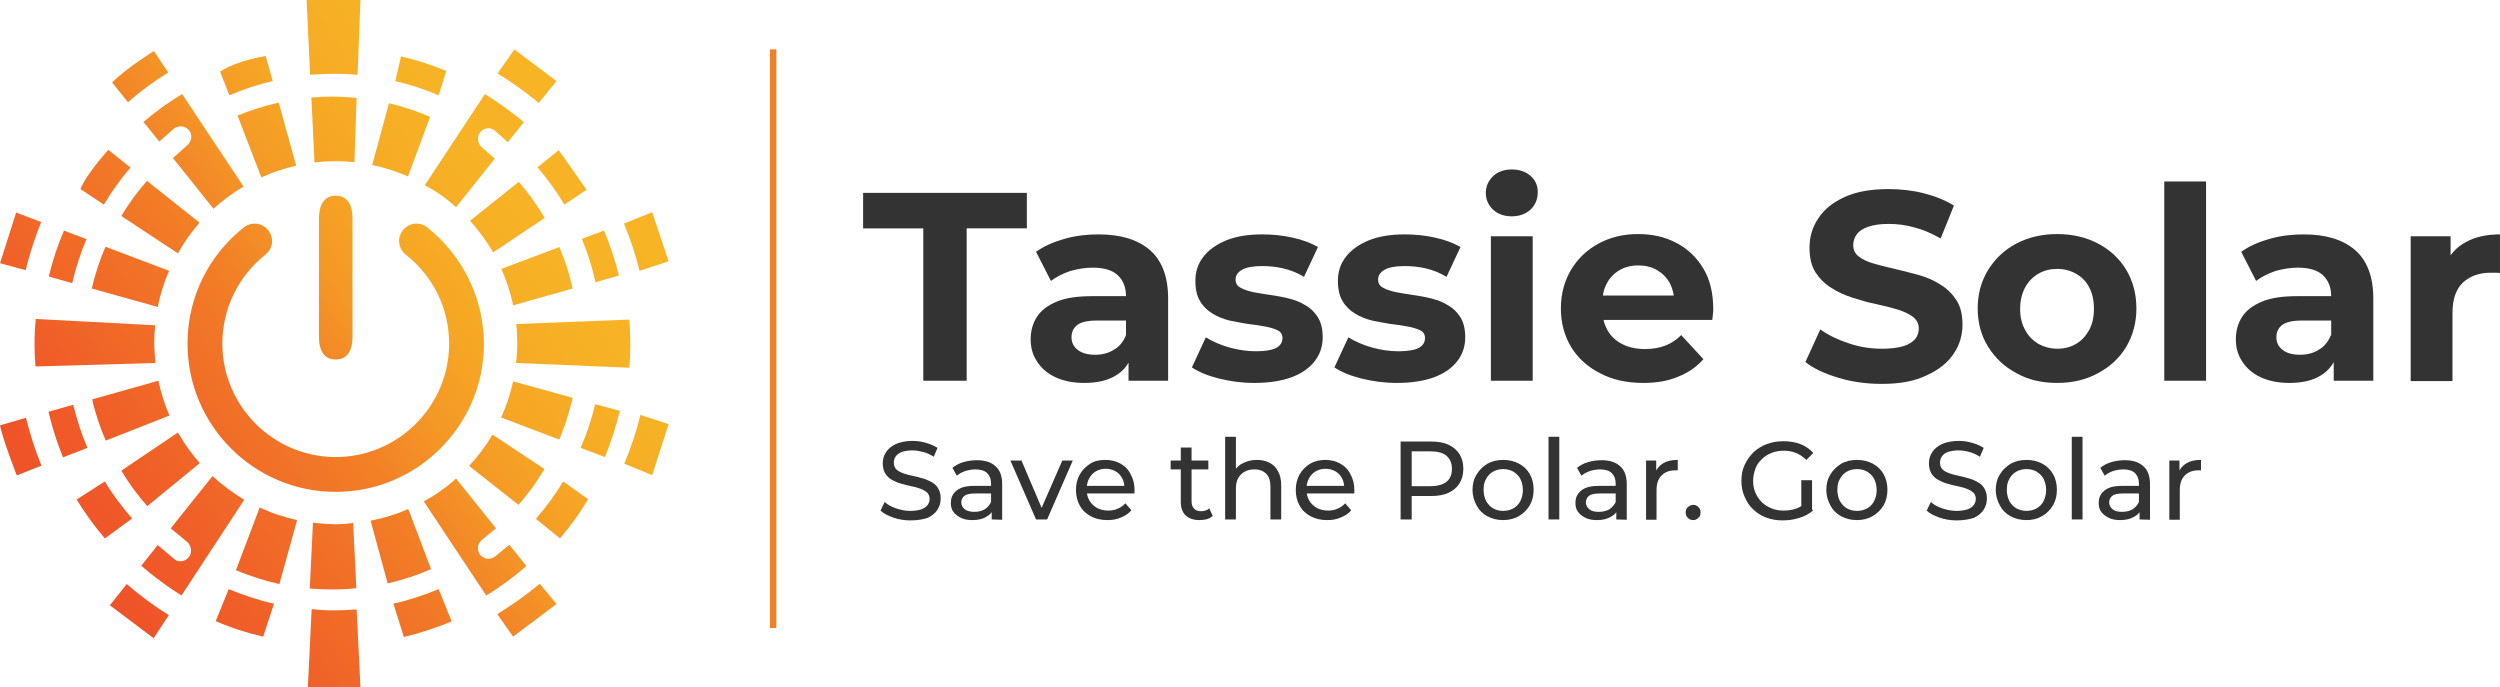 <svg xmlns="http://www.w3.org/2000/svg" xmlns:xlink="http://www.w3.org/1999/xlink" version="1.1" id="Layer_1" x="0px" y="0px" viewBox="0 0 789.3 216.9" style="enable-background:new 0 0 789.3 216.9;" xml:space="preserve"> <style type="text/css"> .st0{fill:#F27F26;} .st1{fill:#333333;} .st2{fill:url(#SVGID_1_);} </style> <g> <rect x="243.1" y="15.6" class="st0" width="2" height="182.7"></rect> <g> <path class="st1" d="M291.5,120.2V72.1h-19V60.9h51.7v11.2h-19v48.1H291.5z"></path> <path class="st1" d="M342.4,120.9c-3.6,0-6.6-0.6-9.2-1.8c-2.5-1.2-4.5-2.9-5.8-5c-1.4-2.1-2-4.4-2-7c0-2.7,0.7-5.1,2-7.1 s3.4-3.6,6.3-4.8s6.6-1.7,11.3-1.7h12.1v7.7h-10.7c-3.1,0-5.2,0.5-6.4,1.5c-1.2,1-1.7,2.3-1.7,3.8c0,1.7,0.7,3,2,4 s3.1,1.5,5.5,1.5c2.2,0,4.2-0.5,5.9-1.6c1.8-1,3-2.6,3.8-4.6l2,6.1c-1,2.9-2.7,5.2-5.3,6.7C349.7,120.1,346.5,120.9,342.4,120.9z M356.3,120.2v-8.9l-0.8-1.9V93.5c0-2.8-0.9-5-2.6-6.6c-1.7-1.6-4.4-2.4-7.9-2.4c-2.4,0-4.8,0.4-7.2,1.1c-2.3,0.8-4.3,1.8-6,3.1 l-4.7-9.2c2.5-1.8,5.5-3.1,9-4.1s7.1-1.4,10.7-1.4c7,0,12.3,1.6,16.2,4.9c3.8,3.3,5.8,8.4,5.8,15.3v26L356.3,120.2L356.3,120.2z"></path> <path class="st1" d="M396,120.9c-3.9,0-7.6-0.5-11.2-1.4s-6.4-2.1-8.5-3.5l4.4-9.5c2.1,1.3,4.6,2.4,7.4,3.2 c2.9,0.8,5.7,1.2,8.4,1.2c3.1,0,5.2-0.4,6.5-1.1s1.9-1.8,1.9-3.1c0-1.1-0.5-1.9-1.5-2.4s-2.3-0.9-3.9-1.2s-3.4-0.6-5.4-0.8 c-1.9-0.3-3.9-0.7-5.9-1.1c-2-0.5-3.8-1.2-5.4-2.2s-3-2.3-3.9-3.9c-1-1.6-1.5-3.8-1.5-6.4c0-2.9,0.8-5.4,2.5-7.6s4.1-3.9,7.2-5.2 c3.2-1.3,7-1.9,11.4-1.9c3.1,0,6.3,0.3,9.5,1s5.9,1.7,8.1,3l-4.4,9.4c-2.2-1.3-4.4-2.2-6.7-2.7c-2.2-0.5-4.4-0.7-6.5-0.7 c-2.9,0-5.1,0.4-6.4,1.2c-1.4,0.8-2,1.8-2,3.1c0,1.1,0.5,2,1.5,2.5c1,0.6,2.3,1,3.9,1.4c1.6,0.3,3.4,0.6,5.4,0.9 c2,0.3,3.9,0.6,5.9,1.1s3.8,1.2,5.4,2.2c1.6,0.9,2.9,2.2,3.9,3.8s1.5,3.7,1.5,6.3c0,2.8-0.8,5.3-2.5,7.5s-4.1,3.9-7.3,5.1 C404.5,120.3,400.6,120.9,396,120.9z"></path> <path class="st1" d="M441,120.9c-3.9,0-7.6-0.5-11.2-1.4s-6.4-2.1-8.5-3.5l4.4-9.5c2.1,1.3,4.6,2.4,7.4,3.2 c2.9,0.8,5.7,1.2,8.4,1.2c3.1,0,5.2-0.4,6.5-1.1s1.9-1.8,1.9-3.1c0-1.1-0.5-1.9-1.5-2.4s-2.3-0.9-3.9-1.2s-3.4-0.6-5.4-0.8 c-1.9-0.3-3.9-0.7-5.9-1.1c-2-0.5-3.8-1.2-5.4-2.2s-3-2.3-3.9-3.9c-1-1.6-1.5-3.8-1.5-6.4c0-2.9,0.8-5.4,2.5-7.6s4.1-3.9,7.2-5.2 c3.2-1.3,7-1.9,11.4-1.9c3.1,0,6.3,0.3,9.5,1s5.9,1.7,8.1,3l-4.4,9.4c-2.2-1.3-4.4-2.2-6.7-2.7c-2.2-0.5-4.4-0.7-6.5-0.7 c-2.9,0-5.1,0.4-6.4,1.2c-1.4,0.8-2,1.8-2,3.1c0,1.1,0.5,2,1.5,2.5c1,0.6,2.3,1,3.9,1.4c1.6,0.3,3.4,0.6,5.4,0.9 c2,0.3,3.9,0.6,5.9,1.1s3.8,1.2,5.4,2.2c1.6,0.9,2.9,2.2,3.9,3.8s1.5,3.7,1.5,6.3c0,2.8-0.8,5.3-2.5,7.5s-4.1,3.9-7.3,5.1 C449.5,120.3,445.6,120.9,441,120.9z"></path> <path class="st1" d="M477.3,68.3c-2.4,0-4.4-0.7-5.9-2.1s-2.3-3.2-2.3-5.3c0-2.1,0.8-3.8,2.3-5.3c1.5-1.4,3.5-2.1,5.9-2.1 s4.4,0.7,5.9,2s2.3,3,2.3,5.1c0,2.2-0.7,4-2.2,5.5C481.8,67.5,479.8,68.3,477.3,68.3z M470.7,120.2V74.6h13.2v45.6H470.7z"></path> <path class="st1" d="M518.8,120.9c-5.2,0-9.8-1-13.7-3.1c-3.9-2-7-4.8-9.1-8.3s-3.2-7.6-3.2-12.1c0-4.6,1.1-8.6,3.2-12.2 c2.1-3.5,5-6.3,8.7-8.3s7.8-3,12.5-3c4.5,0,8.5,0.9,12.1,2.8s6.4,4.6,8.5,8.1c2.1,3.5,3.1,7.8,3.1,12.7c0,0.5,0,1.1-0.1,1.7 c-0.1,0.7-0.1,1.3-0.2,1.8h-37v-7.7h30.1l-5.1,2.3c0-2.4-0.5-4.4-1.4-6.2c-1-1.8-2.3-3.1-4-4.1c-1.7-1-3.7-1.5-5.9-1.5 c-2.3,0-4.3,0.5-6,1.5c-1.7,1-3.1,2.4-4,4.2c-1,1.8-1.4,3.9-1.4,6.3v2c0,2.5,0.6,4.7,1.7,6.6c1.1,1.9,2.7,3.3,4.7,4.3 s4.4,1.5,7.1,1.5c2.4,0,4.6-0.4,6.4-1.1c1.8-0.7,3.5-1.8,5-3.3l7,7.6c-2.1,2.4-4.7,4.2-7.9,5.5C526.6,120.3,523,120.9,518.8,120.9 z"></path> <path class="st1" d="M594.1,121.2c-4.7,0-9.3-0.6-13.6-1.9s-7.9-2.9-10.5-5l4.7-10.3c2.5,1.8,5.6,3.3,9,4.4 c3.5,1.2,7,1.7,10.6,1.7c2.7,0,4.9-0.3,6.6-0.8c1.7-0.5,2.9-1.3,3.7-2.2c0.8-1,1.2-2.1,1.2-3.3c0-1.6-0.6-2.8-1.9-3.8 c-1.2-0.9-2.9-1.7-4.9-2.3s-4.3-1.2-6.7-1.7c-2.5-0.5-4.9-1.2-7.4-2s-4.7-1.8-6.7-3.1c-2-1.2-3.7-2.9-5-4.9 c-1.3-2-1.9-4.6-1.9-7.8c0-3.4,0.9-6.5,2.8-9.3c1.8-2.8,4.6-5,8.3-6.7s8.3-2.5,13.9-2.5c3.7,0,7.4,0.4,11,1.3s6.8,2.2,9.6,3.9 l-4.2,10.4c-2.8-1.6-5.5-2.8-8.3-3.5c-2.8-0.8-5.5-1.1-8.1-1.1s-4.8,0.3-6.5,0.9s-2.9,1.4-3.6,2.4c-0.7,1-1.1,2.1-1.1,3.4 c0,1.5,0.6,2.8,1.9,3.7c1.2,0.9,2.9,1.7,4.9,2.2c2,0.6,4.3,1.1,6.7,1.7c2.5,0.6,4.9,1.2,7.4,1.9c2.5,0.7,4.7,1.7,6.7,3 c2,1.2,3.7,2.9,5,4.9s1.9,4.6,1.9,7.7c0,3.3-0.9,6.4-2.8,9.2c-1.9,2.8-4.6,5-8.3,6.7C604.4,120.4,599.8,121.2,594.1,121.2z"></path> <path class="st1" d="M649.5,120.9c-4.9,0-9.2-1-12.9-3.1c-3.8-2-6.7-4.8-8.9-8.3s-3.3-7.6-3.3-12.1c0-4.6,1.1-8.6,3.3-12.2 c2.2-3.5,5.1-6.3,8.9-8.3c3.8-2,8.1-3,12.9-3c4.8,0,9.1,1,12.9,3c3.8,2,6.8,4.8,8.9,8.3c2.1,3.5,3.2,7.6,3.2,12.2 c0,4.5-1.1,8.5-3.2,12.1c-2.1,3.5-5.1,6.3-8.9,8.3C658.6,119.9,654.3,120.9,649.5,120.9z M649.5,110.1c2.2,0,4.2-0.5,5.9-1.5 c1.8-1,3.1-2.5,4.2-4.4c1-1.9,1.5-4.1,1.5-6.7c0-2.7-0.5-4.9-1.5-6.8c-1-1.9-2.4-3.3-4.2-4.3s-3.7-1.5-5.9-1.5s-4.2,0.5-5.9,1.5 c-1.8,1-3.2,2.5-4.2,4.3c-1,1.9-1.6,4.1-1.6,6.8c0,2.6,0.5,4.8,1.6,6.7c1,1.9,2.4,3.3,4.2,4.4 C645.3,109.5,647.3,110.1,649.5,110.1z"></path> <path class="st1" d="M683.3,120.2V57.3h13.2v62.9H683.3z"></path> <path class="st1" d="M722.9,120.9c-3.6,0-6.6-0.6-9.2-1.8c-2.5-1.2-4.5-2.9-5.8-5c-1.4-2.1-2-4.4-2-7c0-2.7,0.7-5.1,2-7.1 s3.4-3.6,6.3-4.8c2.9-1.2,6.6-1.7,11.3-1.7h12.1v7.7h-10.8c-3.1,0-5.2,0.5-6.4,1.5s-1.7,2.3-1.7,3.8c0,1.7,0.7,3,2,4 s3.1,1.5,5.5,1.5c2.2,0,4.2-0.5,5.9-1.6c1.8-1,3-2.6,3.8-4.6l2,6.1c-1,2.9-2.7,5.2-5.3,6.7C730.2,120.1,726.9,120.9,722.9,120.9z M736.8,120.2v-8.9l-0.8-1.9V93.5c0-2.8-0.9-5-2.6-6.6c-1.7-1.6-4.4-2.4-7.9-2.4c-2.4,0-4.8,0.4-7.2,1.1c-2.3,0.8-4.3,1.8-6,3.1 l-4.7-9.2c2.5-1.8,5.5-3.1,9-4.1s7.1-1.4,10.7-1.4c7,0,12.3,1.6,16.2,4.9c3.8,3.3,5.8,8.4,5.8,15.3v26L736.8,120.2L736.8,120.2z"></path> <path class="st1" d="M761.1,120.2V74.6h12.6v12.9l-1.8-3.7c1.4-3.2,3.5-5.7,6.5-7.3c3-1.7,6.6-2.5,10.9-2.5v12.2 c-0.6-0.1-1.1-0.1-1.5-0.1c-0.5,0-0.9,0-1.4,0c-3.6,0-6.5,1-8.8,3.1c-2.2,2.1-3.3,5.3-3.3,9.6v21.5h-13.2V120.2z"></path> </g> <g> <path class="st1" d="M287.4,164.3c-1.9,0-3.7-0.3-5.4-0.9c-1.7-0.6-3.1-1.3-4-2.2l1.3-2.7c0.9,0.8,2.1,1.5,3.6,2s3,0.8,4.5,0.8 c1.4,0,2.6-0.2,3.5-0.5c0.9-0.3,1.5-0.8,2-1.4c0.4-0.6,0.6-1.2,0.6-1.9c0-0.8-0.3-1.5-0.8-2c-0.6-0.5-1.3-0.9-2.1-1.2 c-0.8-0.3-1.8-0.6-2.9-0.8c-1.1-0.2-2.1-0.5-3.2-0.8c-1.1-0.3-2-0.7-2.9-1.2s-1.6-1.2-2.1-2c-0.5-0.8-0.8-1.9-0.8-3.2 c0-1.3,0.3-2.4,1-3.5s1.7-1.9,3.1-2.6c1.4-0.6,3.2-1,5.3-1c1.4,0,2.8,0.2,4.2,0.6c1.4,0.4,2.6,0.9,3.7,1.6l-1.2,2.8 c-1.1-0.7-2.2-1.2-3.3-1.5c-1.2-0.3-2.3-0.5-3.4-0.5c-1.4,0-2.5,0.2-3.4,0.5c-0.9,0.4-1.5,0.8-1.9,1.4s-0.6,1.2-0.6,2 c0,0.9,0.3,1.6,0.8,2.1s1.3,0.9,2.1,1.2c0.9,0.3,1.8,0.6,2.9,0.8c1.1,0.2,2.1,0.5,3.2,0.8c1.1,0.3,2,0.7,2.9,1.2s1.6,1.1,2.1,2 c0.5,0.8,0.8,1.9,0.8,3.2c0,1.2-0.3,2.4-1,3.5s-1.7,1.9-3.1,2.6C291.4,164,289.6,164.3,287.4,164.3z"></path> <path class="st1" d="M307,164.2c-1.4,0-2.6-0.2-3.6-0.7s-1.8-1.1-2.4-1.9s-0.8-1.8-0.8-2.8s0.2-1.9,0.7-2.7c0.5-0.8,1.3-1.5,2.4-2 s2.6-0.7,4.4-0.7h5.9v2.4h-5.8c-1.7,0-2.8,0.3-3.4,0.8c-0.6,0.6-0.9,1.2-0.9,2c0,0.9,0.4,1.6,1.1,2.2c0.7,0.5,1.7,0.8,3,0.8 s2.4-0.3,3.3-0.8c0.9-0.6,1.6-1.4,2.1-2.5l0.7,2.3c-0.4,1.1-1.2,2-2.4,2.6C310.2,163.9,308.7,164.2,307,164.2z M313.1,164v-3.9 l-0.2-0.7v-6.7c0-1.4-0.4-2.5-1.2-3.3c-0.8-0.8-2.1-1.2-3.7-1.2c-1.1,0-2.2,0.2-3.2,0.5c-1.1,0.4-1.9,0.8-2.7,1.5l-1.4-2.5 c1-0.8,2.1-1.4,3.5-1.8c1.3-0.4,2.8-0.6,4.2-0.6c2.6,0,4.5,0.6,5.9,1.9c1.4,1.2,2.1,3.1,2.1,5.7v11.2L313.1,164L313.1,164z"></path> <path class="st1" d="M327.1,164l-8.1-18.6h3.5l7.2,16.9H328l7.4-16.9h3.3l-8.1,18.6H327.1z"></path> <path class="st1" d="M349.6,164.2c-2,0-3.7-0.4-5.2-1.2c-1.5-0.8-2.7-1.9-3.5-3.4c-0.8-1.4-1.2-3.1-1.2-4.9c0-1.8,0.4-3.5,1.2-4.9 c0.8-1.4,1.9-2.5,3.3-3.4s3-1.2,4.8-1.2s3.4,0.4,4.8,1.2c1.4,0.8,2.5,1.9,3.2,3.4c0.8,1.4,1.2,3.1,1.2,5c0,0.1,0,0.3,0,0.5 c0,0.2,0,0.4-0.1,0.5h-15.8v-2.4h14.1l-1.4,0.8c0-1.2-0.2-2.3-0.7-3.2s-1.2-1.7-2.1-2.2s-1.9-0.8-3.1-0.8s-2.2,0.3-3.1,0.8 s-1.6,1.3-2.1,2.2s-0.8,2-0.8,3.2v0.6c0,1.2,0.3,2.3,0.9,3.3s1.4,1.7,2.4,2.3c1,0.5,2.2,0.8,3.5,0.8c1.1,0,2.1-0.2,3-0.6 s1.7-0.9,2.4-1.7l1.9,2.2c-0.8,1-1.9,1.7-3.1,2.2C352.6,164,351.2,164.2,349.6,164.2z"></path> <path class="st1" d="M369.6,148.2v-2.8h11.9v2.8H369.6z M378.7,164.2c-1.9,0-3.3-0.5-4.4-1.5c-1-1-1.5-2.4-1.5-4.3v-17.1h3.4v17 c0,1,0.3,1.8,0.8,2.3s1.2,0.8,2.2,0.8c1.1,0,1.9-0.3,2.6-0.9l1.1,2.4c-0.5,0.4-1.1,0.8-1.8,1C380.4,164.1,379.4,164.2,378.7,164.2 z"></path> <path class="st1" d="M396.8,145.2c1.5,0,2.9,0.3,4,0.9c1.2,0.6,2.1,1.5,2.7,2.7c0.7,1.2,1,2.7,1,4.5V164h-3.4v-10.3 c0-1.8-0.4-3.2-1.3-4.1c-0.9-0.9-2.1-1.4-3.7-1.4c-1.2,0-2.2,0.2-3.1,0.7s-1.6,1.2-2.1,2.1s-0.7,2-0.7,3.4v9.6h-3.4v-26.1h3.4 v12.5l-0.7-1.3c0.6-1.2,1.5-2.2,2.8-2.8C393.6,145.6,395.1,145.2,396.8,145.2z"></path> <path class="st1" d="M419,164.2c-2,0-3.7-0.4-5.2-1.2c-1.5-0.8-2.7-1.9-3.5-3.4c-0.8-1.4-1.2-3.1-1.2-4.9c0-1.8,0.4-3.5,1.2-4.9 c0.8-1.4,1.9-2.5,3.3-3.4c1.4-0.8,3-1.2,4.8-1.2s3.4,0.4,4.8,1.2c1.4,0.8,2.5,1.9,3.2,3.4c0.8,1.4,1.2,3.1,1.2,5 c0,0.1,0,0.3,0,0.5c0,0.2,0,0.4-0.1,0.5h-15.8v-2.4h14.1l-1.4,0.8c0-1.2-0.2-2.3-0.7-3.2s-1.2-1.7-2.1-2.2s-1.9-0.8-3.1-0.8 s-2.2,0.3-3.1,0.8s-1.6,1.3-2.1,2.2s-0.8,2-0.8,3.2v0.6c0,1.2,0.3,2.3,0.9,3.3s1.4,1.7,2.4,2.3c1,0.5,2.2,0.8,3.5,0.8 c1.1,0,2.1-0.2,3-0.6s1.7-0.9,2.4-1.7l1.9,2.2c-0.8,1-1.9,1.7-3.1,2.2C422,164,420.6,164.2,419,164.2z"></path> <path class="st1" d="M442.2,164v-24.6h9.6c2.2,0,4,0.3,5.5,1c1.5,0.7,2.7,1.7,3.5,3c0.8,1.3,1.2,2.8,1.2,4.6 c0,1.8-0.4,3.3-1.2,4.6c-0.8,1.3-2,2.3-3.5,3c-1.5,0.7-3.4,1-5.5,1h-7.7l1.6-1.7v9.1H442.2L442.2,164z M445.7,155.3l-1.6-1.8h7.5 c2.2,0,4-0.5,5.1-1.4c1.2-1,1.7-2.3,1.7-4.1c0-1.8-0.6-3.1-1.7-4.1c-1.2-1-2.9-1.4-5.1-1.4h-7.5l1.6-1.8V155.3z"></path> <path class="st1" d="M474.6,164.2c-1.9,0-3.5-0.4-5-1.2c-1.5-0.8-2.6-1.9-3.4-3.4s-1.3-3.1-1.3-4.9c0-1.8,0.4-3.5,1.3-4.9 c0.8-1.4,2-2.5,3.4-3.4c1.5-0.8,3.1-1.2,5-1.2c1.8,0,3.5,0.4,5,1.2c1.5,0.8,2.6,1.9,3.4,3.3c0.8,1.4,1.2,3.1,1.2,4.9 c0,1.9-0.4,3.5-1.2,4.9s-2,2.6-3.4,3.4C478.1,163.8,476.4,164.2,474.6,164.2z M474.6,161.3c1.2,0,2.3-0.3,3.2-0.8s1.7-1.3,2.2-2.3 s0.8-2.1,0.8-3.5c0-1.3-0.3-2.5-0.8-3.5s-1.3-1.7-2.2-2.3c-0.9-0.5-2-0.8-3.2-0.8s-2.3,0.3-3.2,0.8c-0.9,0.5-1.7,1.3-2.2,2.3 c-0.6,1-0.8,2.1-0.8,3.5c0,1.3,0.3,2.5,0.8,3.5c0.6,1,1.3,1.8,2.2,2.3S473.4,161.3,474.6,161.3z"></path> <path class="st1" d="M488.9,164v-26.1h3.4V164H488.9z"></path> <path class="st1" d="M504.2,164.2c-1.4,0-2.6-0.2-3.6-0.7s-1.8-1.1-2.4-1.9s-0.8-1.8-0.8-2.8s0.2-1.9,0.7-2.7 c0.5-0.8,1.3-1.5,2.4-2c1.1-0.5,2.6-0.7,4.4-0.7h5.9v2.4H505c-1.7,0-2.8,0.3-3.4,0.8c-0.6,0.6-0.9,1.2-0.9,2 c0,0.9,0.4,1.6,1.1,2.2c0.7,0.6,1.7,0.8,3,0.8s2.4-0.3,3.3-0.8c0.9-0.6,1.6-1.4,2.1-2.5l0.7,2.3c-0.4,1.1-1.2,2-2.4,2.6 C507.3,163.9,505.9,164.2,504.2,164.2z M510.3,164v-3.9l-0.2-0.7v-6.7c0-1.4-0.4-2.5-1.2-3.3c-0.8-0.8-2.1-1.2-3.7-1.2 c-1.1,0-2.2,0.2-3.2,0.5c-1.1,0.4-1.9,0.8-2.7,1.5l-1.4-2.5c1-0.8,2.1-1.4,3.5-1.8c1.3-0.4,2.8-0.6,4.2-0.6c2.6,0,4.5,0.6,5.9,1.9 c1.4,1.2,2.1,3.1,2.1,5.7v11.2L510.3,164L510.3,164z"></path> <path class="st1" d="M519.7,164v-18.6h3.2v5.1l-0.3-1.3c0.5-1.3,1.4-2.3,2.6-3c1.2-0.7,2.7-1,4.5-1v3.3c-0.1,0-0.3,0-0.4,0 c-0.1,0-0.3,0-0.4,0c-1.8,0-3.2,0.5-4.3,1.6s-1.6,2.6-1.6,4.7v9.3h-3.3V164z"></path> <path class="st1" d="M534.6,164.2c-0.7,0-1.2-0.2-1.7-0.7s-0.7-1-0.7-1.7c0-0.7,0.2-1.3,0.7-1.7s1-0.7,1.7-0.7 c0.6,0,1.2,0.2,1.6,0.7c0.5,0.4,0.7,1,0.7,1.7c0,0.7-0.2,1.3-0.7,1.7C535.7,164,535.2,164.2,534.6,164.2z"></path> <path class="st1" d="M562.8,164.3c-1.9,0-3.6-0.3-5.2-0.9c-1.6-0.6-3-1.5-4.1-2.6c-1.2-1.1-2.1-2.5-2.7-4c-0.7-1.5-1-3.2-1-5 c0-1.8,0.3-3.5,1-5s1.6-2.8,2.8-4c1.2-1.1,2.6-2,4.2-2.6s3.3-0.9,5.3-0.9c1.9,0,3.7,0.3,5.3,0.9c1.6,0.6,3,1.6,4.1,2.8l-2.2,2.2 c-1-1-2.1-1.7-3.3-2.2s-2.5-0.7-3.8-0.7c-1.4,0-2.7,0.2-3.9,0.7s-2.2,1.1-3.1,2s-1.6,1.8-2,3c-0.4,1.2-0.7,2.4-0.7,3.8 c0,1.3,0.2,2.6,0.7,3.7c0.5,1.2,1.2,2.2,2,3c0.9,0.9,1.9,1.5,3.1,2c1.2,0.5,2.5,0.7,3.9,0.7c1.3,0,2.6-0.2,3.8-0.6 c1.2-0.4,2.3-1.1,3.4-2.1l2,2.7c-1.2,1-2.6,1.8-4.3,2.3C566.2,164.1,564.5,164.3,562.8,164.3z M568.7,160.7v-9.1h3.4v9.6 L568.7,160.7z"></path> <path class="st1" d="M586.3,164.2c-1.9,0-3.5-0.4-5-1.2c-1.5-0.8-2.6-1.9-3.4-3.4s-1.3-3.1-1.3-4.9c0-1.8,0.4-3.5,1.3-4.9 c0.8-1.4,2-2.5,3.4-3.4c1.5-0.8,3.1-1.2,5-1.2c1.8,0,3.5,0.4,5,1.2c1.5,0.8,2.6,1.9,3.4,3.3c0.8,1.4,1.2,3.1,1.2,4.9 c0,1.9-0.4,3.5-1.2,4.9s-2,2.6-3.4,3.4C589.8,163.8,588.1,164.2,586.3,164.2z M586.3,161.3c1.2,0,2.3-0.3,3.2-0.8s1.7-1.3,2.2-2.3 s0.8-2.1,0.8-3.5c0-1.3-0.3-2.5-0.8-3.5s-1.3-1.7-2.2-2.3c-0.9-0.5-2-0.8-3.2-0.8s-2.3,0.3-3.2,0.8s-1.7,1.3-2.2,2.3 c-0.6,1-0.8,2.1-0.8,3.5c0,1.3,0.3,2.5,0.8,3.5c0.6,1,1.3,1.8,2.2,2.3S585.1,161.3,586.3,161.3z"></path> <path class="st1" d="M617.7,164.3c-1.9,0-3.7-0.3-5.4-0.9s-3.1-1.3-4-2.2l1.3-2.7c0.9,0.8,2.1,1.5,3.6,2s3,0.8,4.5,0.8 c1.4,0,2.6-0.2,3.5-0.5c0.9-0.3,1.5-0.8,2-1.4c0.4-0.6,0.6-1.2,0.6-1.9c0-0.8-0.3-1.5-0.8-2c-0.6-0.5-1.3-0.9-2.1-1.2 c-0.8-0.3-1.8-0.6-2.9-0.8c-1.1-0.2-2.1-0.5-3.2-0.8c-1.1-0.3-2-0.7-2.9-1.2s-1.6-1.2-2.1-2c-0.5-0.8-0.8-1.9-0.8-3.2 c0-1.3,0.3-2.4,1-3.5s1.7-1.9,3.1-2.6c1.4-0.6,3.2-1,5.3-1c1.4,0,2.8,0.2,4.2,0.6s2.6,0.9,3.7,1.6l-1.2,2.8 c-1.1-0.7-2.2-1.2-3.3-1.5c-1.1-0.3-2.3-0.5-3.4-0.5c-1.4,0-2.5,0.2-3.4,0.5c-0.9,0.3-1.5,0.8-1.9,1.4s-0.6,1.2-0.6,2 c0,0.9,0.3,1.6,0.8,2.1s1.3,0.9,2.1,1.2c0.9,0.3,1.8,0.6,2.9,0.8c1.1,0.2,2.1,0.5,3.2,0.8c1.1,0.3,2,0.7,2.9,1.2s1.6,1.1,2.1,2 c0.5,0.8,0.8,1.9,0.8,3.2c0,1.2-0.3,2.4-1,3.5s-1.7,1.9-3.1,2.6C621.6,164,619.8,164.3,617.7,164.3z"></path> <path class="st1" d="M639.8,164.2c-1.9,0-3.5-0.4-5-1.2c-1.5-0.8-2.6-1.9-3.4-3.4s-1.3-3.1-1.3-4.9c0-1.8,0.4-3.5,1.3-4.9 c0.8-1.4,2-2.5,3.4-3.4c1.5-0.8,3.1-1.2,5-1.2c1.8,0,3.5,0.4,5,1.2c1.5,0.8,2.6,1.9,3.4,3.3c0.8,1.4,1.2,3.1,1.2,4.9 c0,1.9-0.4,3.5-1.2,4.9s-2,2.6-3.4,3.4C643.3,163.8,641.7,164.2,639.8,164.2z M639.8,161.3c1.2,0,2.3-0.3,3.2-0.8s1.7-1.3,2.2-2.3 s0.8-2.1,0.8-3.5c0-1.3-0.3-2.5-0.8-3.5s-1.3-1.7-2.2-2.3c-0.9-0.5-2-0.8-3.2-0.8s-2.3,0.3-3.2,0.8s-1.7,1.3-2.2,2.3 c-0.6,1-0.8,2.1-0.8,3.5c0,1.3,0.3,2.5,0.8,3.5c0.6,1,1.3,1.8,2.2,2.3C637.6,161,638.6,161.3,639.8,161.3z"></path> <path class="st1" d="M654.1,164v-26.1h3.4V164H654.1z"></path> <path class="st1" d="M669.4,164.2c-1.4,0-2.6-0.2-3.6-0.7s-1.8-1.1-2.4-1.9s-0.8-1.8-0.8-2.8s0.2-1.9,0.7-2.7 c0.5-0.8,1.3-1.5,2.4-2c1.1-0.5,2.6-0.7,4.4-0.7h5.9v2.4h-5.8c-1.7,0-2.8,0.3-3.4,0.8c-0.6,0.6-0.9,1.2-0.9,2 c0,0.9,0.4,1.6,1.1,2.2c0.7,0.6,1.7,0.8,3,0.8s2.4-0.3,3.3-0.8c0.9-0.6,1.6-1.4,2.1-2.5l0.7,2.3c-0.4,1.1-1.2,2-2.4,2.6 C672.5,163.9,671.1,164.2,669.4,164.2z M675.5,164v-3.9l-0.2-0.7v-6.7c0-1.4-0.4-2.5-1.2-3.3c-0.8-0.8-2.1-1.2-3.7-1.2 c-1.1,0-2.2,0.2-3.2,0.5c-1.1,0.4-1.9,0.8-2.7,1.5l-1.4-2.5c1-0.8,2.1-1.4,3.5-1.8c1.3-0.4,2.8-0.6,4.2-0.6c2.6,0,4.5,0.6,5.9,1.9 c1.4,1.2,2.1,3.1,2.1,5.7v11.2L675.5,164L675.5,164z"></path> <path class="st1" d="M684.9,164v-18.6h3.2v5.1l-0.3-1.3c0.5-1.3,1.4-2.3,2.6-3c1.2-0.7,2.7-1,4.5-1v3.3c-0.1,0-0.3,0-0.4,0 c-0.1,0-0.3,0-0.4,0c-1.8,0-3.2,0.5-4.3,1.6s-1.6,2.6-1.6,4.7v9.3h-3.3V164z"></path> </g> </g> <g id="Layer_4"> </g> <g id="Layer_5"> <linearGradient id="SVGID_1_" gradientUnits="userSpaceOnUse" x1="16.041" y1="33.911" x2="187.357" y2="157.286" gradientTransform="matrix(1 0 0 -1 0 206.6)"> <stop offset="0" style="stop-color:#EF5128"></stop> <stop offset="0.136" style="stop-color:#F05A28"></stop> <stop offset="0.356" style="stop-color:#F17227"></stop> <stop offset="0.454" style="stop-color:#F27F26"></stop> <stop offset="0.46" style="stop-color:#F28026"></stop> <stop offset="0.57" style="stop-color:#F49726"></stop> <stop offset="0.69" style="stop-color:#F6A725"></stop> <stop offset="0.824" style="stop-color:#F7B125"></stop> <stop offset="1" style="stop-color:#F7B425"></stop> </linearGradient> <path class="st2" d="M100.7,106.2V69.1c0-4,1.3-7.3,5.3-7.3s5.3,3.3,5.3,7.3v37.1c0,4-1.3,7.3-5.3,7.3S100.7,110.3,100.7,106.2z M134.9,71.8c-2.4-1.9-5.8-1.5-7.7,0.9s-1.5,5.8,0.9,7.7c8.7,6.8,13.7,17.1,13.7,28.1c0,19.7-16.1,35.8-35.8,35.8 s-35.8-16.1-35.8-35.8c0-11,5-21.3,13.6-28.1c2.4-1.9,2.8-5.3,0.9-7.7c-1.9-2.4-5.3-2.8-7.7-0.9c-11.3,8.9-17.8,22.3-17.8,36.7 c0,25.8,21,46.8,46.8,46.8s46.8-21,46.8-46.8C152.7,94.2,146.2,80.8,134.9,71.8z M104.9,30.5c-2.2,0-4.4,0.1-6.6,0.3l1,20.5 c2.2-0.3,4.4-0.4,6.7-0.4c2,0,4,0.1,5.9,0.3l0.7-20.3C110.1,30.7,107.5,30.5,104.9,30.5z M178.2,64.6l7-4.7l-8.8-12.5l-6.7,5.4 C172.8,56.5,175.7,60.4,178.2,64.6z M86.1,25.6l-2.2-7.9c0,0-8.9,1.3-14.4,4.9l2.9,7.5C76.8,28.2,81.4,26.7,86.1,25.6z M82.5,56 c3.5-1.6,7.2-2.8,11-3.7L88,32.4c-4.5,1-8.9,2.4-13,4.1L82.5,56z M41.2,52.9l-7-5.6c0,0-6.9,7.6-8.8,12.4l7.4,4.9 C35.3,60.4,38.1,56.5,41.2,52.9z M53.1,22.9l-4.5-6.8c0,0-8.4,5.2-13.2,9.9l5,6.3C44.3,28.8,48.6,25.7,53.1,22.9z M50.3,44.7l4.5-4 l0,0c0.6-0.5,1.5-0.8,2.4-0.8c1.9,0.1,3.3,1.7,3.2,3.5c-0.1,0.9-0.5,1.7-1.1,2.3l0,0l-4.7,4.2l12.8,16c2.9-2.6,6.1-5,9.5-7 L57.5,29.7c-4.3,2.6-8.4,5.5-12.2,8.8L50.3,44.7z M148.4,69.7c2.8,3.1,5.2,6.4,7.3,10L172,68.8c-2.4-4-5.1-7.8-8.2-11.4L148.4,69.7 z M105.5,23.3c2.5,0,5,0.1,7.4,0.3L113.8,0h-17l1.1,23.6C100.4,23.5,102.9,23.3,105.5,23.3z M63,70.3L46.4,57.1 c-3,3.4-5.8,7.2-8.1,11.1L56.2,80C58.1,76.5,60.4,73.3,63,70.3z M175.7,25.6l-13.3-10l-5.3,7.6c4.6,2.8,8.9,5.9,13,9.3L175.7,25.6z M144,65.4l12.2-15.3l-4.2-3.7l0,0c-0.6-0.6-1-1.4-1.1-2.3c-0.1-1.9,1.3-3.5,3.1-3.6c0.9-0.1,1.8,0.3,2.4,0.9l0,0l3.9,3.5l5.1-6.3 c-3.8-3.3-8-6.2-12.3-8.9l-19,28.8C137.7,60.3,141,62.7,144,65.4z M140.9,22.4c-4.6-1.9-9.4-3.5-14.3-4.6l-1.8,7.8 c4.7,1.1,9.3,2.6,13.7,4.5L140.9,22.4z M135.8,36.9c-4.2-1.8-8.5-3.3-13-4.3l-5.3,19.5c3.9,0.8,7.7,2,11.3,3.6L135.8,36.9z M29,91.1l20.8,5.8c0.8-4,2-7.8,3.6-11.4l-20.1-7.6C31.5,82.1,30,86.5,29,91.1z M27.3,75.5l-7.1-2.7c-2,4.6-3.6,9.5-4.8,14.5 l7.4,2.1C23.9,84.6,25.4,80,27.3,75.5z M13,70.1l-7.9-3L0,83.1l8.1,2.2C9.4,80.1,11,75,13,70.1z M10.9,108.9c0,2.3,0.1,4.6,0.3,6.8 l37.9-1.1c-0.2-2.1-0.4-4.3-0.4-6.4c0-1.9,0.1-3.7,0.3-5.5l-37.7-2C11,103.4,10.9,106.2,10.9,108.9z M23.1,127.8l-7.8,2.2 c1.2,5,2.7,9.8,4.6,14.4l7.7-3C25.7,137,24.3,132.5,23.1,127.8z M53.5,131.2c-1.5-3.5-2.7-7.2-3.5-11l-20.9,5.9 c1,4.5,2.5,8.9,4.3,13L53.5,131.2z M0,134.3c1,4.9,5.3,15.8,5.3,15.8l7.8-3.1c-2-4.8-3.6-9.9-4.9-15.1L0,134.3z M63.1,146.2 c-2.5-2.8-4.7-5.8-6.5-9l-0.5-0.6l-17.8,12c2.4,4,5.1,7.7,8.2,11.2L63.1,146.2z M33.1,152l-8.9,5.7c2.6,4.3,5.6,8.4,8.9,12.3 l8.6-6.3C38.5,160,35.6,156.2,33.1,152z M74.5,180c4.4,1.9,9,3.3,13.7,4.4l5.6-20.2c-4.1-0.9-8.1-2.2-11.8-4L74.5,180z M105.5,192.7c-2.7,0-4.5-0.1-7.1-0.4l-1.2,24.6h16.6l-1.2-24.5C110.1,192.6,108,192.7,105.5,192.7z M106,165.5 c-2.4,0-4.8-0.2-7.2-0.5l-1,20.8c2.3,0.2,4.7,0.3,7.1,0.3c2.6,0,5.1-0.1,7.6-0.4l-1-20.6C109.6,165.4,107.8,165.5,106,165.5z M34.7,191.1l13.8,10.4l4.8-7.3c-4.7-2.9-9.1-6.2-13.3-9.8L34.7,191.1z M67.1,150.3l-13.2,16.5l5.3,4.4l0,0c0.6,0.6,1,1.4,1.1,2.3 c0.2,1.9-1.2,3.5-3,3.7c-0.9,0.1-1.8-0.2-2.4-0.8l0,0l-5.1-4.3l-5.2,6.5c4,3.5,8.2,6.6,12.7,9.4l19.8-30.2 C73.6,155.6,70.2,153.2,67.1,150.3z M160.8,172l-4.5,3.7l0,0c-0.7,0.5-1.5,0.8-2.4,0.7c-1.9-0.2-3.2-1.8-3-3.7 c0.1-0.9,0.6-1.7,1.2-2.2l0,0l4.5-3.7L144,151.1c-3.1,2.8-6.5,5.2-10.2,7.2l19.7,29.7c4.5-2.7,8.8-5.9,12.7-9.3L160.8,172z M157,193.9l5,7.1l13.7-10.3l-5.3-6.4C166.2,187.8,161.7,191,157,193.9z M169.2,163.8l7.6,6.2c3.3-3.9,6.3-8,8.9-12.4l-7.9-5.6 C175.3,156.2,172.4,160.1,169.2,163.8z M163.7,159.4c3.1-3.5,5.8-7.3,8.2-11.3l-16.4-10.9c-2.1,3.6-4.6,6.9-7.4,9.9L163.7,159.4z M68.1,196.1c4.8,2.1,9.8,3.7,15,4.9l3.4-10.4c-4.9-1.1-9.7-2.7-14.3-4.6L68.1,196.1z M124.2,190.6l3.3,10.5 c5.2-1.2,10.2-2.9,15.1-4.9l-4.1-10.2C133.9,187.9,129.1,189.5,124.2,190.6z M128.9,160.7c-3.8,1.7-7.8,2.9-11.9,3.7l5.4,19.8 c4.7-1.1,9.3-2.6,13.7-4.5L128.9,160.7z M180.8,125.6l-18.8-5.2c-0.9,4-2.1,7.8-3.8,11.4l18.4,7 C178.3,134.6,179.8,130.1,180.8,125.6z M183.3,141.4l7.7,2.9c1.9-4.7,3.5-9.6,4.7-14.6l-7.8-2.1 C186.8,132.3,185.3,136.9,183.3,141.4z M197.1,146.4l8.8,3.6l5.2-16.1l-8.9-2.9C200.9,136.3,199.2,141.4,197.1,146.4z M199,108.9 c0-2.7-0.1-5.4-0.3-8l-35.7,1.4c0.2,2,0.3,3.9,0.3,6s-0.1,4.3-0.4,6.3l35.8,1.5C198.9,113.7,199,111.3,199,108.9z M188,89.1 l7.4-2.1c-1.2-4.9-2.8-9.7-4.7-14.2l-7,2.6C185.5,79.8,187,84.4,188,89.1z M211.1,82.5L205.9,67l-8.9,3.6c2,4.8,3.7,9.8,4.9,14.9 L211.1,82.5z M180.8,91.1c-1-4.5-2.4-8.9-4.2-13.1l-18.3,6.9c1.6,3.7,2.9,7.5,3.7,11.5L180.8,91.1z"></path> </g> </svg>
